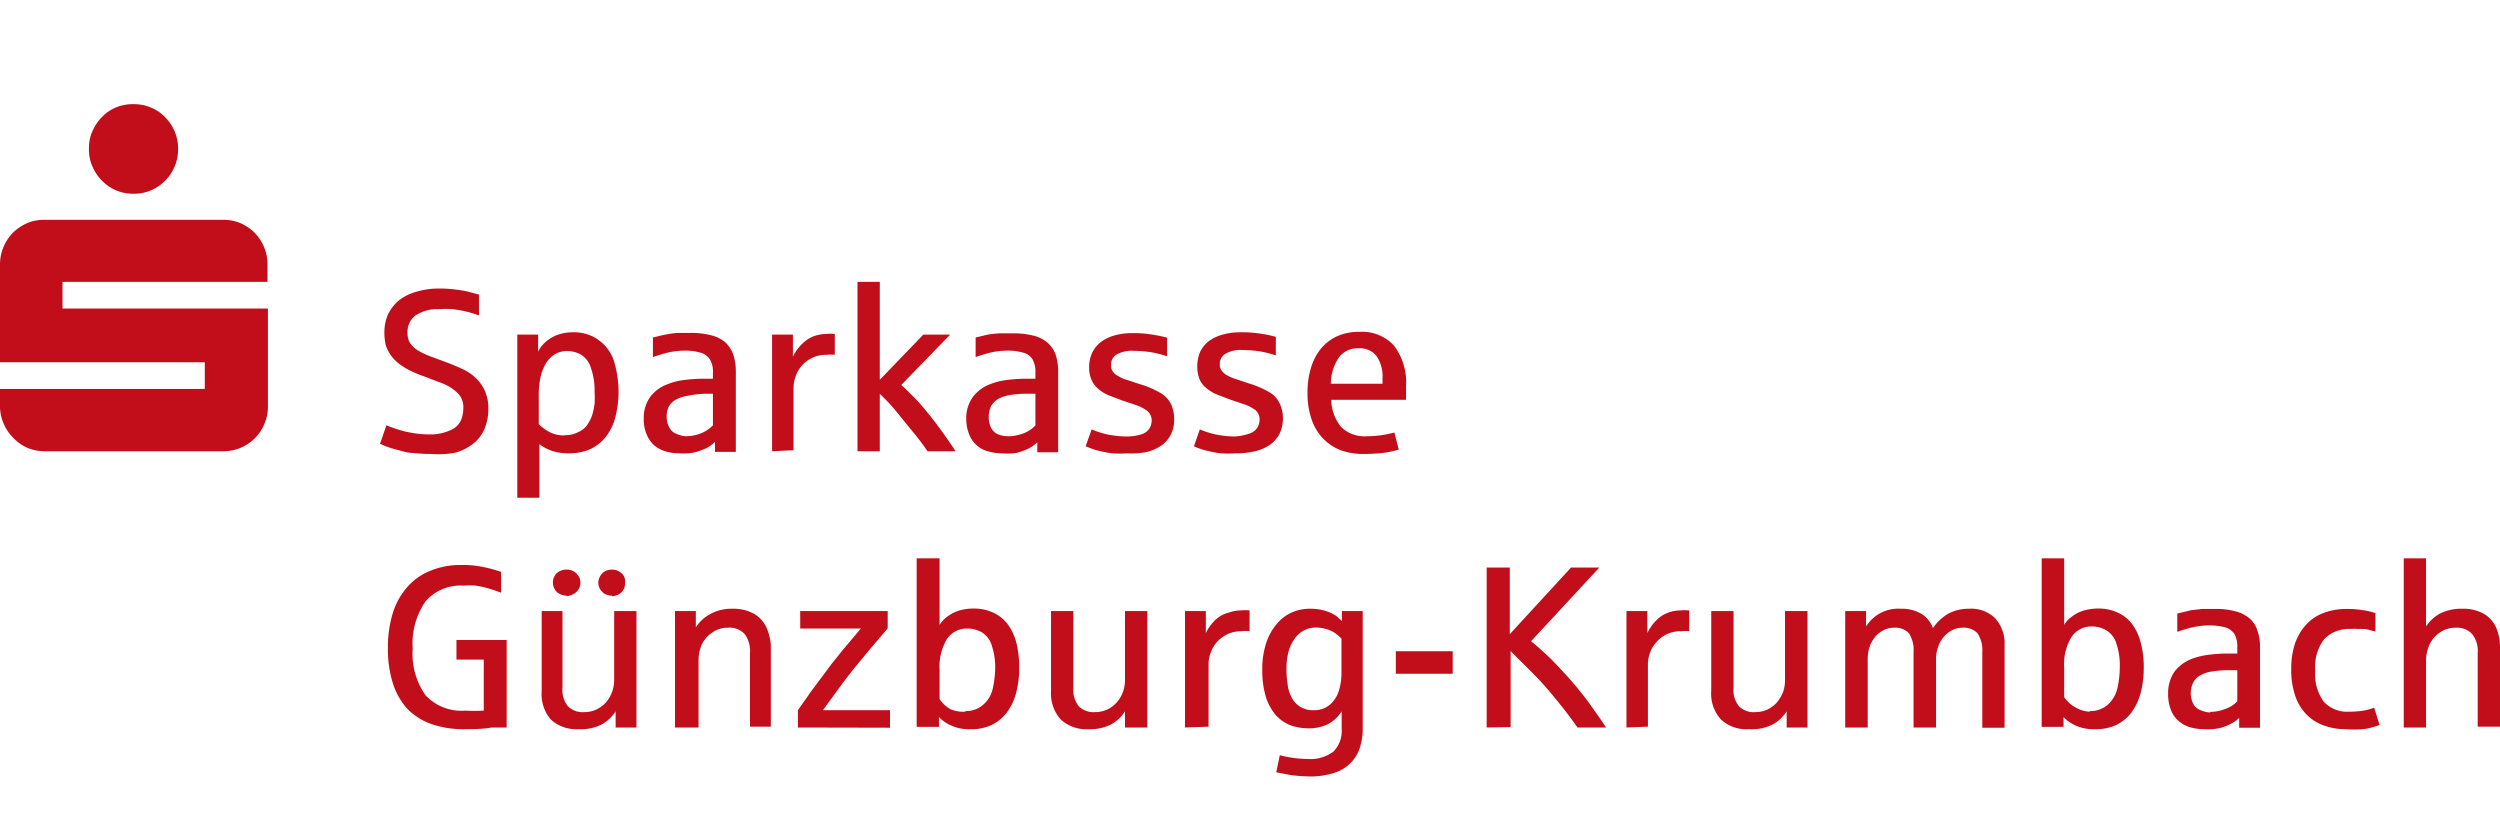 <?xml version="1.0"?>
<svg xmlns="http://www.w3.org/2000/svg" id="Ebene_3" data-name="Ebene 3" viewBox="0 0 120 40" width="120" height="40"><defs><style>.cls-1{fill:#c20e1a;}</style></defs><path class="cls-1" d="M0,19.52v-.85H9.83V17.39H0V12.68a2.12,2.12,0,0,1,.17-.83,2.24,2.24,0,0,1,.45-.68,2.4,2.4,0,0,1,.68-.46,2.12,2.12,0,0,1,.83-.16H10.7a2.17,2.17,0,0,1,.84.16,2.27,2.27,0,0,1,.68.46,2.24,2.24,0,0,1,.45.68,2.12,2.12,0,0,1,.17.83v.85H3v1.28h9.86v4.71a2.09,2.09,0,0,1-.17.83,2.12,2.12,0,0,1-.45.68,2.1,2.1,0,0,1-.68.46,2.17,2.17,0,0,1-.84.17H2.13a2.12,2.12,0,0,1-.83-.17A2.21,2.21,0,0,1,.62,21a2.12,2.12,0,0,1-.45-.68A2.09,2.09,0,0,1,0,19.52ZM4.27,7.12a1.93,1.93,0,0,1,.17-.83,2.27,2.27,0,0,1,.46-.68,2,2,0,0,1,.68-.46A2.12,2.12,0,0,1,6.41,5a2.08,2.08,0,0,1,.83.16,2,2,0,0,1,.68.46,2.14,2.14,0,0,1,.63,1.51A2.12,2.12,0,0,1,8.38,8a2.1,2.1,0,0,1-.46.68,2.15,2.15,0,0,1-.68.46,2.08,2.08,0,0,1-.83.16,2.12,2.12,0,0,1-.83-.16,2.15,2.15,0,0,1-.68-.46A2.27,2.27,0,0,1,4.44,8,2,2,0,0,1,4.27,7.12Z"/><path class="cls-1" d="M20.68,21.79a7.57,7.57,0,0,1-.87-.05c-.27,0-.5-.09-.71-.14a5,5,0,0,1-.53-.16,3.24,3.24,0,0,1-.33-.14l.31-.89a3.59,3.59,0,0,0,.51.19,4.21,4.21,0,0,0,.74.18,4.11,4.11,0,0,0,.75.07,2.32,2.32,0,0,0,1.09-.21.93.93,0,0,0,.5-.5,1.62,1.62,0,0,0,.1-.56.94.94,0,0,0-.29-.73,2.2,2.2,0,0,0-.72-.45l-.76-.29c-.21-.08-.42-.15-.61-.24a3.35,3.35,0,0,1-.58-.32,2,2,0,0,1-.5-.47,1.71,1.71,0,0,1-.27-.54,2.78,2.78,0,0,1-.06-.58,2.1,2.1,0,0,1,.18-.88,2,2,0,0,1,.53-.67A2.4,2.4,0,0,1,20,14a3.68,3.68,0,0,1,1.09-.15,5.94,5.94,0,0,1,.87.06,4.28,4.28,0,0,1,.66.13l.37.1v1c-.18-.06-.38-.13-.59-.18a6.45,6.45,0,0,0-.66-.12,4.87,4.87,0,0,0-.66,0,1.91,1.91,0,0,0-1.12.29,1,1,0,0,0-.4.86.89.89,0,0,0,.12.47,1.34,1.34,0,0,0,.36.35,4,4,0,0,0,.55.27l.7.26q.42.15.81.33a2.43,2.43,0,0,1,.69.43,2,2,0,0,1,.47.63,2.07,2.07,0,0,1,.18.92,2.4,2.4,0,0,1-.19.95,1.77,1.77,0,0,1-.54.7,2.48,2.48,0,0,1-.86.43A4.5,4.5,0,0,1,20.68,21.79Z"/><path class="cls-1" d="M24.83,23.89V16.06h1l0,.82a1.52,1.52,0,0,1,.41-.51,1.77,1.77,0,0,1,.59-.32,2.18,2.18,0,0,1,.67-.1,2,2,0,0,1,2,1.48,5.24,5.24,0,0,1,.19,1.35,4.84,4.84,0,0,1-.16,1.27,2.53,2.53,0,0,1-.46.93,2.09,2.09,0,0,1-.76.59,2.56,2.56,0,0,1-1,.19,2.49,2.49,0,0,1-.82-.12,2.14,2.14,0,0,1-.6-.32v2.57Zm2.27-3a1.37,1.37,0,0,0,.68-.16,1,1,0,0,0,.43-.37,1.87,1.87,0,0,0,.22-.45,3.8,3.8,0,0,0,.11-.53,5.28,5.28,0,0,0,0-.58,3.26,3.26,0,0,0-.17-1.12,1.13,1.13,0,0,0-.47-.65,1.36,1.36,0,0,0-.68-.18,1.11,1.11,0,0,0-.58.15,1.36,1.36,0,0,0-.43.43,2.22,2.22,0,0,0-.26.66,3.67,3.67,0,0,0-.09.84v1.43a2.25,2.25,0,0,0,.54.39A1.53,1.53,0,0,0,27.1,20.9Z"/><path class="cls-1" d="M32.62,21.76a2.39,2.39,0,0,1-.66-.09,1.45,1.45,0,0,1-.55-.29,1.37,1.37,0,0,1-.37-.53,1.8,1.8,0,0,1-.14-.77,1.72,1.72,0,0,1,.29-1,1.8,1.8,0,0,1,.86-.64,3,3,0,0,1,.71-.19,7.66,7.66,0,0,1,.89-.07h.57v-.3a1.1,1.1,0,0,0-.16-.65.76.76,0,0,0-.47-.31,2.48,2.48,0,0,0-.68-.09,3.73,3.73,0,0,0-.84.09c-.25.06-.5.14-.73.22V16.2c.3-.07.52-.13.66-.15a4.73,4.73,0,0,1,.52-.07l.6,0a3.84,3.84,0,0,1,1,.11,1.66,1.66,0,0,1,.68.33,1.49,1.49,0,0,1,.39.58,2.6,2.6,0,0,1,.13.84v3.85h-1l0-.48a1.89,1.89,0,0,1-.41.3,3.67,3.67,0,0,1-.59.21A2.74,2.74,0,0,1,32.62,21.76Zm.3-.82a2,2,0,0,0,.58-.09,1.58,1.58,0,0,0,.45-.21,2.3,2.3,0,0,0,.27-.22V18.9h-.4A4.83,4.83,0,0,0,33,19a1.66,1.66,0,0,0-.57.19.82.82,0,0,0-.34.35A1.09,1.09,0,0,0,32,20a1,1,0,0,0,.12.5.6.6,0,0,0,.34.32A1.3,1.3,0,0,0,32.92,20.94Z"/><path class="cls-1" d="M37.06,21.66v-5.6h1l0,1.06a2.18,2.18,0,0,1,.46-.63,1.66,1.66,0,0,1,.56-.36,2,2,0,0,1,.57-.1,2.26,2.26,0,0,1,.42,0v1a1.92,1.92,0,0,0-.39,0,1.54,1.54,0,0,0-.7.15,1.51,1.51,0,0,0-.79.89,1.55,1.55,0,0,0-.1.54v3Z"/><path class="cls-1" d="M41.16,21.66V13.53h1.07v4.7l2.09-2.17h1.29l-2.35,2.42c.23.2.46.43.7.68s.46.52.68.79.43.56.64.85.4.58.59.86H44.52c-.22-.33-.48-.67-.76-1s-.54-.68-.81-1-.5-.54-.72-.76v2.76Z"/><path class="cls-1" d="M48.11,21.76a2.39,2.39,0,0,1-.66-.09,1.33,1.33,0,0,1-.93-.82,2,2,0,0,1-.14-.77,1.72,1.72,0,0,1,.3-1,1.82,1.82,0,0,1,.85-.64,3.17,3.17,0,0,1,.72-.19,7.49,7.49,0,0,1,.89-.07h.56v-.3a1.18,1.18,0,0,0-.15-.65.76.76,0,0,0-.47-.31,2.48,2.48,0,0,0-.68-.09,3.73,3.73,0,0,0-.84.09c-.25.06-.5.14-.73.22V16.2c.3-.07.52-.13.66-.15A4.41,4.41,0,0,1,48,16l.6,0a3.84,3.84,0,0,1,1,.11,1.62,1.62,0,0,1,.67.33,1.41,1.41,0,0,1,.4.58,2.62,2.62,0,0,1,.12.84v3.85h-1l0-.48a1.74,1.74,0,0,1-.42.3,3.23,3.23,0,0,1-.58.21A2.81,2.81,0,0,1,48.11,21.76Zm.3-.82a1.88,1.88,0,0,0,.57-.09,1.53,1.53,0,0,0,.46-.21,1.56,1.56,0,0,0,.26-.22V18.9h-.4a4.79,4.79,0,0,0-.81.06,1.8,1.8,0,0,0-.58.19,1,1,0,0,0-.34.35,1.22,1.22,0,0,0-.11.53,1.15,1.15,0,0,0,.11.5.66.66,0,0,0,.34.32A1.35,1.35,0,0,0,48.41,20.94Z"/><path class="cls-1" d="M54.1,21.76a4.93,4.93,0,0,1-.69,0,4.19,4.19,0,0,1-.57-.1,3.25,3.25,0,0,1-.43-.12l-.3-.12.29-.81a3.51,3.51,0,0,0,.51.18,3.14,3.14,0,0,0,.52.11,4,4,0,0,0,.6.05,2.31,2.31,0,0,0,.78-.11.71.71,0,0,0,.38-.3.8.8,0,0,0,.09-.36.58.58,0,0,0-.23-.47,2,2,0,0,0-.56-.28l-.63-.21-.63-.24a1.9,1.9,0,0,1-.5-.3,1.27,1.27,0,0,1-.33-.43,1.46,1.46,0,0,1-.12-.62,1.61,1.61,0,0,1,.15-.71,1.48,1.48,0,0,1,.42-.51,2,2,0,0,1,.65-.31,3.18,3.18,0,0,1,.85-.11,5.34,5.34,0,0,1,.95.07,5.66,5.66,0,0,1,.72.15v.89a5.88,5.88,0,0,0-.75-.19,5.65,5.65,0,0,0-.86-.07,1.49,1.49,0,0,0-.82.18.56.56,0,0,0-.26.52.49.49,0,0,0,.09.3.67.67,0,0,0,.27.22,1.65,1.65,0,0,0,.42.18l.57.19a4.32,4.32,0,0,1,1,.42,1.27,1.27,0,0,1,.53.55,1.72,1.72,0,0,1,.15.72,1.58,1.58,0,0,1-.16.74,1.46,1.46,0,0,1-.46.53,2.19,2.19,0,0,1-.71.31A3.87,3.87,0,0,1,54.1,21.76Z"/><path class="cls-1" d="M59.3,21.76a4.93,4.93,0,0,1-.69,0,4.19,4.19,0,0,1-.57-.1,2.87,2.87,0,0,1-.43-.12,1.54,1.54,0,0,1-.3-.12l.28-.81a4,4,0,0,0,.51.18,3.28,3.28,0,0,0,.53.11,4,4,0,0,0,.6.05A2.39,2.39,0,0,0,60,20.8a.68.68,0,0,0,.37-.3.8.8,0,0,0,.09-.36.57.57,0,0,0-.22-.47,1.89,1.89,0,0,0-.57-.28l-.62-.21-.63-.24a1.9,1.9,0,0,1-.5-.3,1.18,1.18,0,0,1-.34-.43,1.64,1.64,0,0,1-.11-.62,1.76,1.76,0,0,1,.14-.71,1.48,1.48,0,0,1,.42-.51,2,2,0,0,1,.66-.31,3.11,3.11,0,0,1,.84-.11,5.39,5.39,0,0,1,1,.07,5.14,5.14,0,0,1,.71.15v.89a5.33,5.33,0,0,0-.74-.19,5.65,5.65,0,0,0-.86-.07,1.47,1.47,0,0,0-.82.18.57.57,0,0,0-.27.52.44.44,0,0,0,.1.3.71.71,0,0,0,.26.22,1.92,1.92,0,0,0,.43.18l.56.19a4.62,4.62,0,0,1,1,.42,1.19,1.19,0,0,1,.52.55,1.58,1.58,0,0,1,.16.72,1.72,1.72,0,0,1-.16.74,1.56,1.56,0,0,1-.46.53,2.15,2.15,0,0,1-.72.31A3.84,3.84,0,0,1,59.3,21.76Z"/><path class="cls-1" d="M65.43,21.79a3.08,3.08,0,0,1-1.13-.2,2.41,2.41,0,0,1-.84-.59,2.51,2.51,0,0,1-.52-.92,3.8,3.8,0,0,1-.18-1.21,4.08,4.08,0,0,1,.16-1.19,2.69,2.69,0,0,1,.48-.94,2.21,2.21,0,0,1,.78-.6,2.51,2.51,0,0,1,1.06-.21,2.07,2.07,0,0,1,1.68.67,2.93,2.93,0,0,1,.57,1.94c0,.24,0,.46,0,.65H63.9a2.11,2.11,0,0,0,.47,1.3,1.58,1.58,0,0,0,1.22.45,5.55,5.55,0,0,0,.72-.05,6,6,0,0,0,.62-.13l.21.82a4.44,4.44,0,0,1-.76.16A8.66,8.66,0,0,1,65.43,21.79Zm-1.55-3.37h2.48v-.26a1.71,1.71,0,0,0-.28-1.06,1,1,0,0,0-.87-.38,1.1,1.1,0,0,0-.95.45A2.26,2.26,0,0,0,63.88,18.42Z"/><path class="cls-1" d="M22.27,35a4.59,4.59,0,0,1-1.6-.26A3,3,0,0,1,19.53,34a3.34,3.34,0,0,1-.68-1.23,5.42,5.42,0,0,1-.23-1.68,5.62,5.62,0,0,1,.23-1.65,3.43,3.43,0,0,1,.69-1.25,2.86,2.86,0,0,1,1.11-.79,3.75,3.75,0,0,1,1.5-.28,4.75,4.75,0,0,1,1.11.11,6.35,6.35,0,0,1,.79.22v1c-.18-.07-.38-.14-.59-.2a4.75,4.75,0,0,0-.63-.14,4.08,4.08,0,0,0-.59,0,2.23,2.23,0,0,0-1.81.75,3.53,3.53,0,0,0-.62,2.27,3.45,3.45,0,0,0,.62,2.25,2.36,2.36,0,0,0,1.9.73,7.63,7.63,0,0,0,.89,0V31.66H21.91v-.94h2.41v4.2l-.72,0C23.16,35,22.72,35,22.27,35Z"/><path class="cls-1" d="M27.77,35a1.81,1.81,0,0,1-1.33-.46A1.88,1.88,0,0,1,26,33.18V29.33H27V33a1.24,1.24,0,0,0,.26.9,1,1,0,0,0,.8.28,1.34,1.34,0,0,0,.56-.12,1.45,1.45,0,0,0,.45-.33,1.54,1.54,0,0,0,.3-.49,1.73,1.73,0,0,0,.11-.6V29.33h1.07v5.59h-1v-.78a1.83,1.83,0,0,1-.7.65A2.25,2.25,0,0,1,27.77,35Zm-.58-6.41a.71.71,0,0,1-.47-.18.69.69,0,0,1-.13-.2.6.6,0,0,1-.05-.24.61.61,0,0,1,.18-.45.66.66,0,0,1,.47-.18.69.69,0,0,1,.39.11.84.84,0,0,1,.22.25.66.66,0,0,1,.06.27.61.61,0,0,1-.37.56A.8.8,0,0,1,27.19,28.62Zm2.18,0a.58.58,0,0,1-.26-.05.46.46,0,0,1-.2-.13.56.56,0,0,1-.14-.2.6.6,0,0,1-.05-.24.63.63,0,0,1,.11-.35.58.58,0,0,1,.25-.22.79.79,0,0,1,.29-.06.66.66,0,0,1,.38.11.63.63,0,0,1,.22.25A.66.66,0,0,1,30,28a.58.58,0,0,1-.1.35.64.64,0,0,1-.26.21A.8.8,0,0,1,29.37,28.62Z"/><path class="cls-1" d="M32.4,34.92V29.33h1l0,.78a1.89,1.89,0,0,1,.7-.64,2.1,2.1,0,0,1,1.06-.25,2,2,0,0,1,1.08.27,1.5,1.5,0,0,1,.58.7A2.54,2.54,0,0,1,37,31v3.88H36V31.35a1.37,1.37,0,0,0-.26-.92,1,1,0,0,0-.81-.3,1.28,1.28,0,0,0-.78.26,1.4,1.4,0,0,0-.49.61,1.89,1.89,0,0,0-.13.67v3.25Z"/><path class="cls-1" d="M38.3,34.92v-.83l.63-.9,1-1.34c.28-.36.74-.92,1.39-1.68H38.41v-.84h4.2v.83c-.58.67-1.11,1.31-1.62,1.93-.17.22-.43.54-.76,1s-.57.77-.73,1h3.22v.84Z"/><path class="cls-1" d="M46.56,35a2,2,0,0,1-.89-.17,1.81,1.81,0,0,1-.6-.41l0,.47H44V26.8H45.1V30a1.33,1.33,0,0,1,.38-.41,1.86,1.86,0,0,1,.58-.29,2.5,2.5,0,0,1,.66-.09,2.19,2.19,0,0,1,.94.19,1.81,1.81,0,0,1,.69.54,2.55,2.55,0,0,1,.43.89,4.91,4.91,0,0,1,.14,1.21,4.45,4.45,0,0,1-.16,1.27,2.68,2.68,0,0,1-.47.94,2,2,0,0,1-.74.57A2.25,2.25,0,0,1,46.56,35Zm-.22-.87a1.23,1.23,0,0,0,.86-.31,1.4,1.4,0,0,0,.46-.81,4.67,4.67,0,0,0,.11-1A3.26,3.26,0,0,0,47.61,31a1.11,1.11,0,0,0-.47-.64,1.38,1.38,0,0,0-.69-.19,1.14,1.14,0,0,0-1,.51,2.58,2.58,0,0,0-.35,1.46v1.42a1.59,1.59,0,0,0,.52.48A1.53,1.53,0,0,0,46.34,34.16Z"/><path class="cls-1" d="M52.25,35a1.81,1.81,0,0,1-1.33-.46,1.88,1.88,0,0,1-.47-1.39V29.33h1.07V33a1.29,1.29,0,0,0,.26.9,1,1,0,0,0,.8.28,1.34,1.34,0,0,0,.56-.12,1.45,1.45,0,0,0,.45-.33,1.54,1.54,0,0,0,.3-.49,1.73,1.73,0,0,0,.11-.6V29.33h1.07v5.59H54v-.78a1.83,1.83,0,0,1-.7.65A2.25,2.25,0,0,1,52.25,35Z"/><path class="cls-1" d="M56.88,34.92V29.33h1l0,1.06a2.24,2.24,0,0,1,.46-.64A1.49,1.49,0,0,1,59,29.4a1.66,1.66,0,0,1,.56-.1,2.12,2.12,0,0,1,.42,0v1a1.21,1.21,0,0,0-.38,0,1.54,1.54,0,0,0-.7.15,1.74,1.74,0,0,0-.5.38,1.63,1.63,0,0,0-.29.51,1.55,1.55,0,0,0-.1.54v3Z"/><path class="cls-1" d="M63,37.27a7.48,7.48,0,0,1-1.06-.07l-.68-.13.17-.82a5.44,5.44,0,0,0,1.34.18A1.84,1.84,0,0,0,64,36.08,1.4,1.4,0,0,0,64.4,35v-.86a1.69,1.69,0,0,1-.66.62,2.07,2.07,0,0,1-.94.2,2.56,2.56,0,0,1-.89-.16,1.83,1.83,0,0,1-.7-.51,2.44,2.44,0,0,1-.46-.88,4.34,4.34,0,0,1-.16-1.28,3.9,3.9,0,0,1,.18-1.24,2.64,2.64,0,0,1,.49-.91,2,2,0,0,1,.72-.57,2.11,2.11,0,0,1,.9-.19,2.48,2.48,0,0,1,.7.09,1.93,1.93,0,0,1,.52.23,3.15,3.15,0,0,1,.31.27l0-.48h1v5.6a3,3,0,0,1-.15,1,1.8,1.8,0,0,1-.45.71,1.84,1.84,0,0,1-.78.46A3.61,3.61,0,0,1,63,37.27Zm.07-3.18a1.15,1.15,0,0,0,.77-.27,1.44,1.44,0,0,0,.43-.68,2.82,2.82,0,0,0,.12-.8V30.65a2.82,2.82,0,0,0-.35-.29,1.46,1.46,0,0,0-.4-.17,1.91,1.91,0,0,0-.47-.07,1.27,1.27,0,0,0-.58.14,1.26,1.26,0,0,0-.44.39,1.84,1.84,0,0,0-.3.63,3.15,3.15,0,0,0-.1.85,4.44,4.44,0,0,0,.06.74,1.73,1.73,0,0,0,.2.63,1.13,1.13,0,0,0,.41.43A1.16,1.16,0,0,0,63.07,34.09Z"/><path class="cls-1" d="M67,32.34V31.26h2.73v1.08Z"/><path class="cls-1" d="M71.36,34.92V27.24h1.11v3.2l2.94-3.2h1.36l-3.28,3.54a12.81,12.81,0,0,1,1.45,1.37,17.53,17.53,0,0,1,1.29,1.53c.35.49.64.9.86,1.24H75.72c-.33-.47-.68-.93-1.07-1.4a16.15,16.15,0,0,0-1.14-1.27c-.38-.38-.72-.71-1-1v3.65Z"/><path class="cls-1" d="M78.07,34.92V29.33h1l0,1.06a2.24,2.24,0,0,1,.46-.64,1.49,1.49,0,0,1,.56-.35,1.71,1.71,0,0,1,.57-.1,2.26,2.26,0,0,1,.42,0v1a1.33,1.33,0,0,0-.39,0,1.54,1.54,0,0,0-.7.15,1.57,1.57,0,0,0-.49.38,1.49,1.49,0,0,0-.3.51,1.55,1.55,0,0,0-.1.54v3Z"/><path class="cls-1" d="M83.94,35a1.79,1.79,0,0,1-1.33-.46,1.84,1.84,0,0,1-.47-1.39V29.33h1.07V33a1.24,1.24,0,0,0,.26.9,1,1,0,0,0,.8.28,1.34,1.34,0,0,0,.56-.12,1.45,1.45,0,0,0,.45-.33,2,2,0,0,0,.3-.49,1.72,1.72,0,0,0,.1-.6V29.33h1.08v5.59h-1v-.78a1.83,1.83,0,0,1-.7.65A2.25,2.25,0,0,1,83.94,35Z"/><path class="cls-1" d="M88.57,34.92V29.33h1l0,.74a1.84,1.84,0,0,1,.65-.62,1.81,1.81,0,0,1,1-.23,1.86,1.86,0,0,1,1,.24,1.32,1.32,0,0,1,.56.69,2.28,2.28,0,0,1,.73-.69,2.05,2.05,0,0,1,1-.24,1.64,1.64,0,0,1,1.26.46A1.81,1.81,0,0,1,96.22,31v3.93H95.15V31.3a1.49,1.49,0,0,0-.22-.89.89.89,0,0,0-.72-.28,1.1,1.1,0,0,0-.51.12,1.38,1.38,0,0,0-.4.32,1.42,1.42,0,0,0-.27.48,1.66,1.66,0,0,0-.1.59v3.28H91.85V31.3a1.5,1.5,0,0,0-.21-.89.89.89,0,0,0-.72-.28,1.07,1.07,0,0,0-.51.12,1.26,1.26,0,0,0-.4.32,1.42,1.42,0,0,0-.27.48,1.92,1.92,0,0,0-.09.59v3.28Z"/><path class="cls-1" d="M100.53,35a2.05,2.05,0,0,1-.89-.17,1.88,1.88,0,0,1-.59-.41l0,.47H98V26.8h1.08V30a1.22,1.22,0,0,1,.38-.41,1.75,1.75,0,0,1,.58-.29,2.5,2.5,0,0,1,.66-.09,2.19,2.19,0,0,1,.94.19,1.81,1.81,0,0,1,.69.54,2.53,2.53,0,0,1,.42.89,4.45,4.45,0,0,1,.15,1.21,4.84,4.84,0,0,1-.16,1.27,2.86,2.86,0,0,1-.47.94,2,2,0,0,1-.74.57A2.29,2.29,0,0,1,100.53,35Zm-.22-.87a1.24,1.24,0,0,0,.87-.31,1.52,1.52,0,0,0,.46-.81,4.67,4.67,0,0,0,.11-1,3.26,3.26,0,0,0-.16-1.11,1.12,1.12,0,0,0-.48-.64,1.34,1.34,0,0,0-.68-.19,1.14,1.14,0,0,0-1,.51,2.5,2.5,0,0,0-.35,1.46v1.42a1.5,1.5,0,0,0,.52.48A1.46,1.46,0,0,0,100.31,34.16Z"/><path class="cls-1" d="M105.8,35a2.41,2.41,0,0,1-.67-.09,1.41,1.41,0,0,1-.55-.3,1.26,1.26,0,0,1-.37-.52,2,2,0,0,1-.14-.78,1.83,1.83,0,0,1,.29-1.05,1.91,1.91,0,0,1,.86-.64,3.44,3.44,0,0,1,.72-.18,7.48,7.48,0,0,1,.88-.07h.57v-.3a1.22,1.22,0,0,0-.15-.66.83.83,0,0,0-.48-.31,3,3,0,0,0-.68-.08,3.58,3.58,0,0,0-.83.09,5.77,5.77,0,0,0-.74.22v-.88l.66-.16.53-.06.59,0a3.5,3.5,0,0,1,1,.11,1.68,1.68,0,0,1,.67.33,1.25,1.25,0,0,1,.39.58,2.3,2.3,0,0,1,.13.83v3.85h-1l0-.47a1.65,1.65,0,0,1-.41.29,2.33,2.33,0,0,1-.58.21A2.93,2.93,0,0,1,105.8,35Zm.29-.83a2,2,0,0,0,.58-.09,2.25,2.25,0,0,0,.46-.2,1.56,1.56,0,0,0,.26-.22V32.17H107a4.79,4.79,0,0,0-.81.06,1.52,1.52,0,0,0-.58.19.82.82,0,0,0-.34.35,1.16,1.16,0,0,0,0,1,.61.61,0,0,0,.34.31A1.3,1.3,0,0,0,106.09,34.2Z"/><path class="cls-1" d="M112.6,35a3,3,0,0,1-1.12-.2,2.18,2.18,0,0,1-.82-.56,2.32,2.32,0,0,1-.51-.91,3.7,3.7,0,0,1-.17-1.2,3.81,3.81,0,0,1,.17-1.21,2.61,2.61,0,0,1,.52-.91,2.15,2.15,0,0,1,.84-.58,3.09,3.09,0,0,1,1.14-.2,4.46,4.46,0,0,1,.84.07,2.82,2.82,0,0,1,.53.13v.88l-.22-.05a1.91,1.91,0,0,0-.28-.07l-.33,0a2,2,0,0,0-.34,0,1.66,1.66,0,0,0-1.29.49,2.2,2.2,0,0,0-.43,1.51,2.23,2.23,0,0,0,.41,1.49,1.52,1.52,0,0,0,1.23.48,4.07,4.07,0,0,0,.73-.06,3.2,3.2,0,0,0,.46-.13l.26.83a4.17,4.17,0,0,1-.7.19A4.77,4.77,0,0,1,112.6,35Z"/><path class="cls-1" d="M115.38,34.92V26.8h1.07v3.27a1.9,1.9,0,0,1,.67-.62,2.29,2.29,0,0,1,1.07-.23,2,2,0,0,1,1.08.27,1.42,1.42,0,0,1,.57.7A2.33,2.33,0,0,1,120,31v3.88h-1.07V31.35a1.31,1.31,0,0,0-.27-.92,1,1,0,0,0-.8-.3,1.34,1.34,0,0,0-.79.26,1.45,1.45,0,0,0-.48.61,1.92,1.92,0,0,0-.14.67v3.25Z"/></svg>
